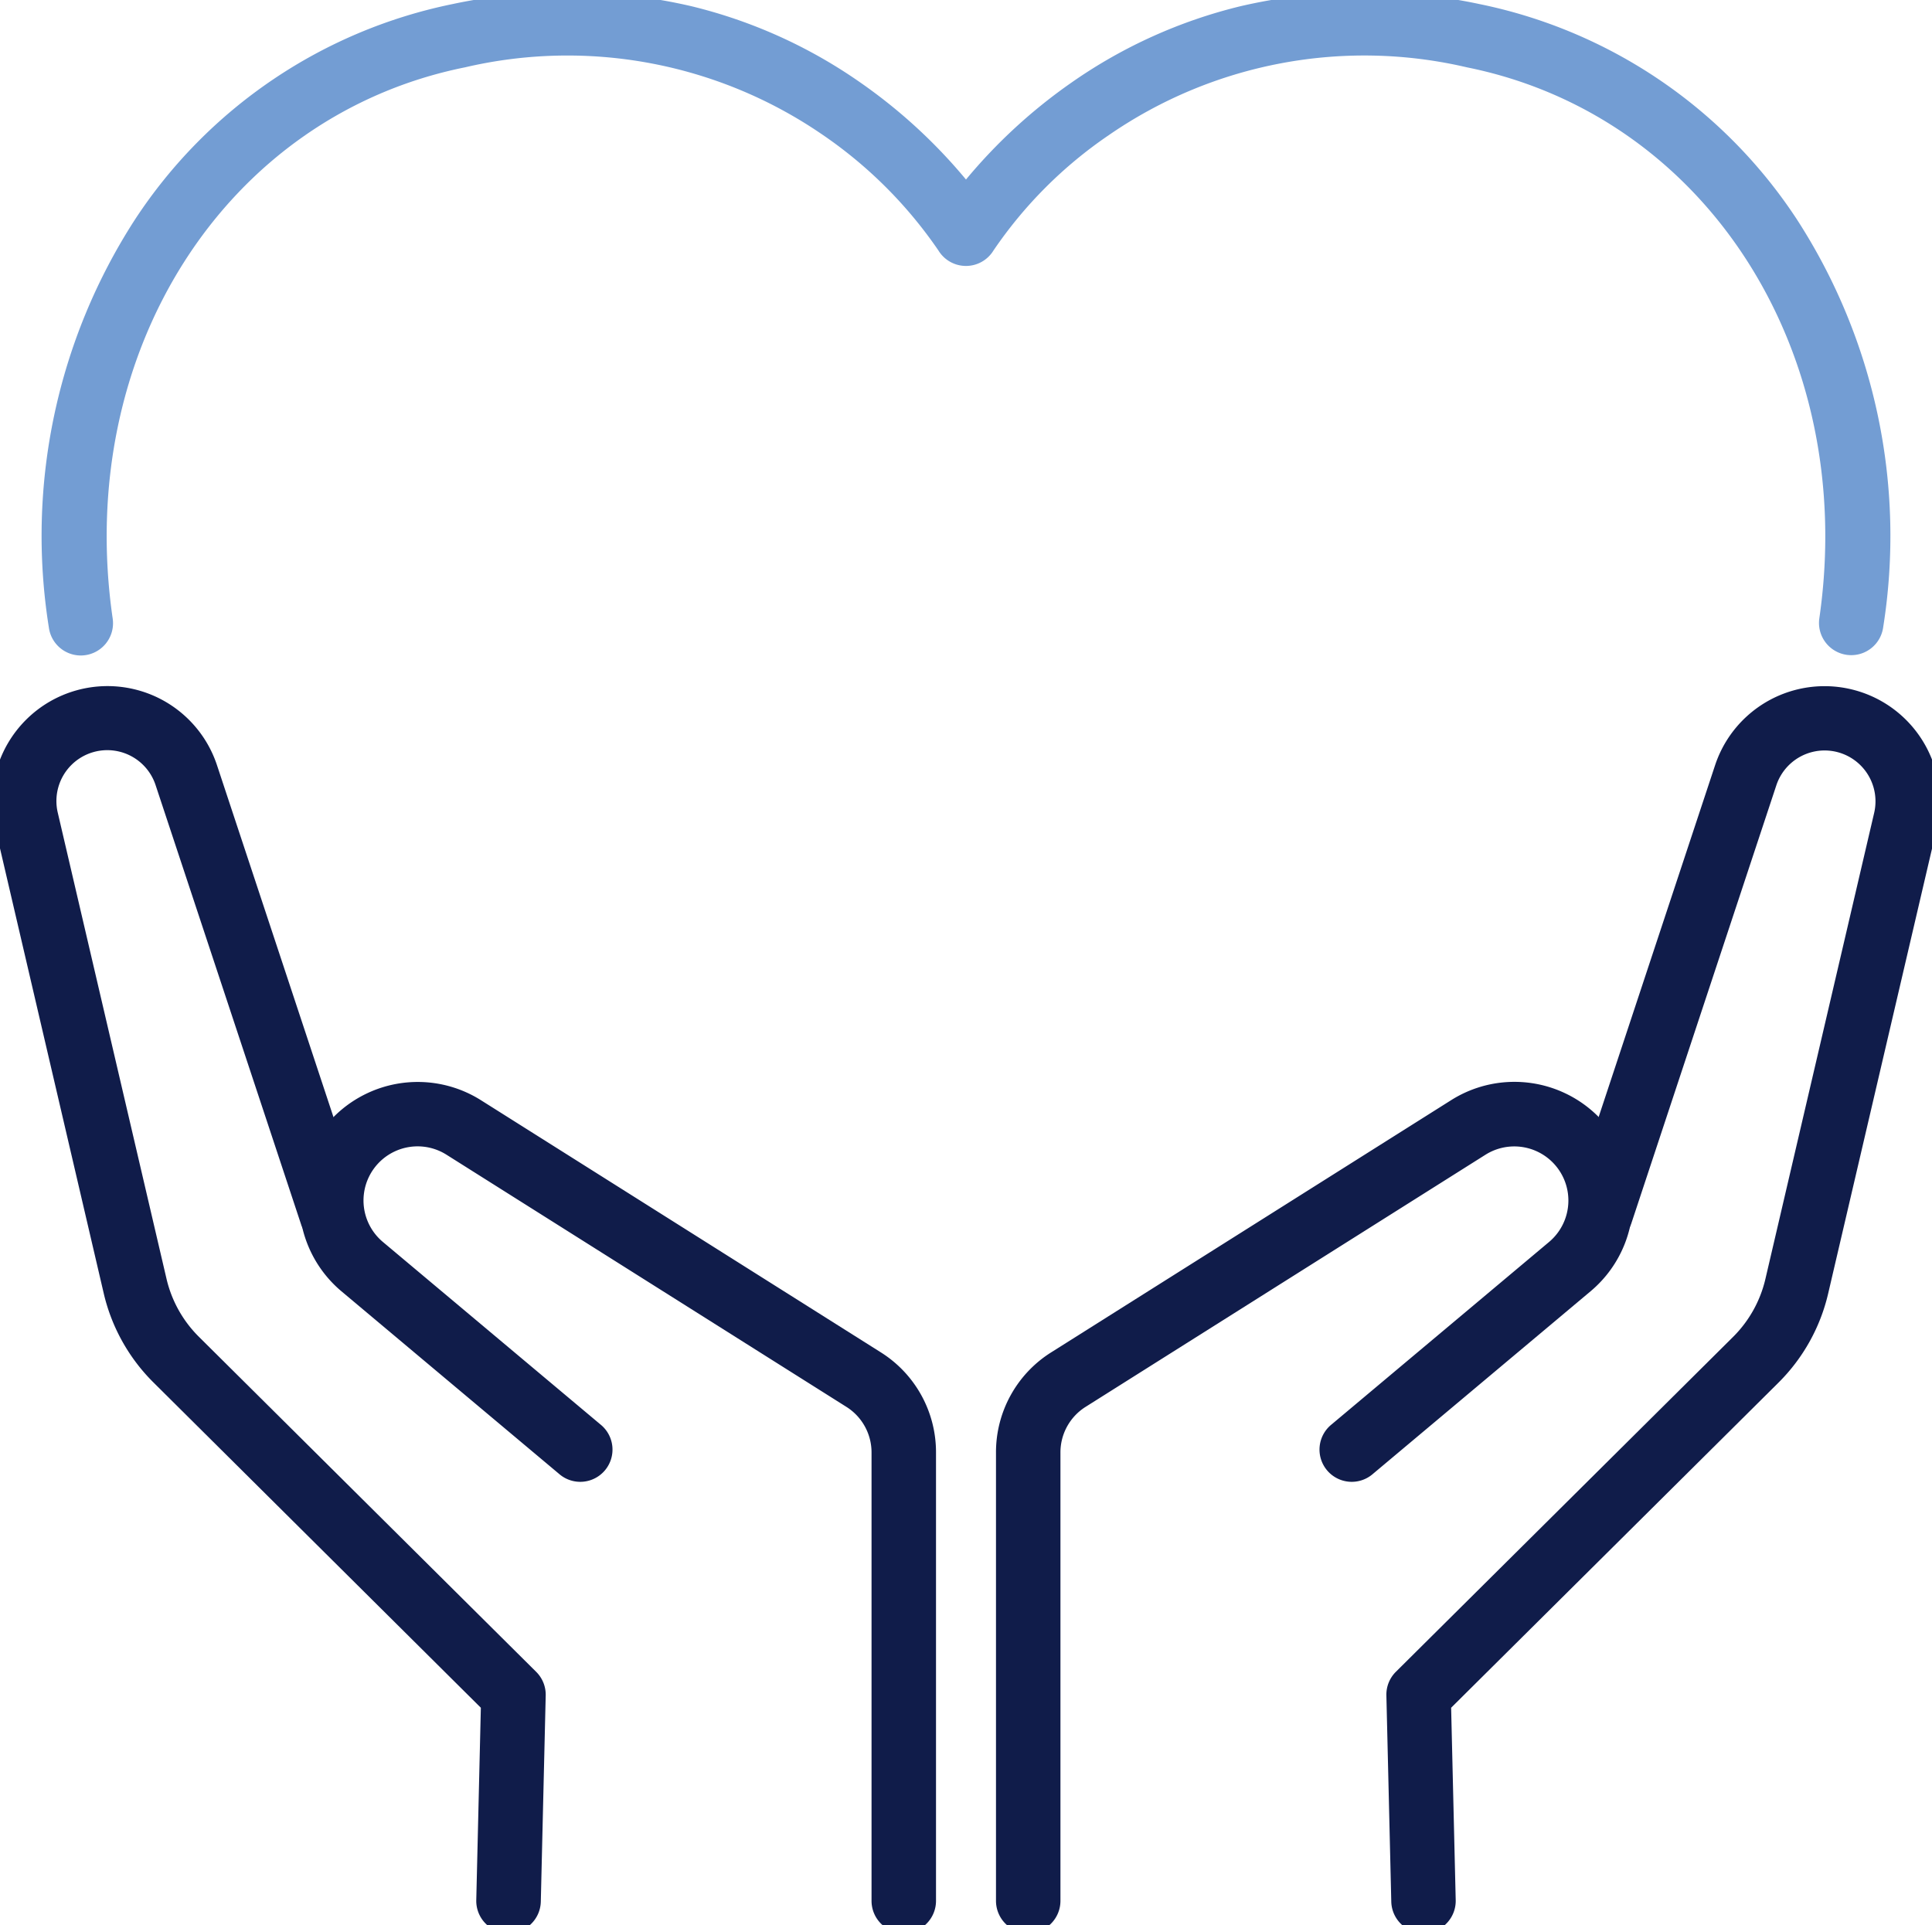 <svg xmlns="http://www.w3.org/2000/svg" xmlns:xlink="http://www.w3.org/1999/xlink" width="89.061" height="88.746" viewBox="0 0 89.061 88.746">
  <defs>
    <clipPath id="clip-path">
      <rect id="Retângulo_157" data-name="Retângulo 157" width="89.061" height="88.746" fill="none" stroke="#101c4a" stroke-width="1.8"/>
    </clipPath>
  </defs>
  <g id="Grupo_181" data-name="Grupo 181" transform="translate(0)">
    <g id="Grupo_180" data-name="Grupo 180" transform="translate(0)" clip-path="url(#clip-path)">
      <path id="Path_2144" data-name="Path 2144" d="M130.137,178.723a1.486,1.486,0,0,1-1.486-1.486V156.572a5.437,5.437,0,0,1,2.551-4.624l18.428-11.62a5.465,5.465,0,0,1,6.428,8.81l-10.027,8.413a1.486,1.486,0,1,1-1.91-2.276l10.027-8.413a2.494,2.494,0,0,0-2.933-4.02l-18.429,11.62a2.481,2.481,0,0,0-1.164,2.11v20.666A1.486,1.486,0,0,1,130.137,178.723Z" transform="translate(-82.738 -89.61)" fill="#101c4a"/>
      <path id="Path_2145" data-name="Path 2145" d="M179.546,147.082a1.486,1.486,0,0,1-1.485-1.45l-.226-9.507a1.486,1.486,0,0,1,.438-1.089L193.815,119.6a5.543,5.543,0,0,0,1.493-2.676l5.012-21.48a2.345,2.345,0,0,0-4.51-1.27l-6.686,20.2a1.486,1.486,0,0,1-2.821-.934l6.686-20.2a5.317,5.317,0,0,1,10.225,2.879L198.2,117.6a8.511,8.511,0,0,1-2.293,4.109L180.82,136.693l.211,8.868a1.486,1.486,0,0,1-1.45,1.521Z" transform="translate(-113.926 -57.968)" fill="#101c4a"/>
      <path id="Path_2146" data-name="Path 2146" d="M68.72,178.723a1.486,1.486,0,0,1-1.486-1.486V156.572a2.482,2.482,0,0,0-1.164-2.11L47.642,142.842a2.494,2.494,0,0,0-2.933,4.021l10.027,8.412a1.486,1.486,0,1,1-1.91,2.276L42.8,149.139a5.466,5.466,0,0,1,6.428-8.811l18.428,11.62a5.439,5.439,0,0,1,2.55,4.623v20.666A1.486,1.486,0,0,1,68.72,178.723Z" transform="translate(-27.058 -89.61)" fill="#101c4a"/>
      <path id="Path_2147" data-name="Path 2147" d="M25.965,147.082h-.036a1.486,1.486,0,0,1-1.45-1.521l.211-8.868L9.6,121.7A8.511,8.511,0,0,1,7.308,117.6L2.3,96.116a5.317,5.317,0,0,1,10.225-2.879l6.686,20.2a1.486,1.486,0,1,1-2.821.934L9.7,94.171a2.345,2.345,0,0,0-4.511,1.27L10.2,116.92A5.543,5.543,0,0,0,11.7,119.6l15.542,15.439a1.486,1.486,0,0,1,.438,1.089l-.226,9.507A1.486,1.486,0,0,1,25.965,147.082Z" transform="translate(-2.524 -57.968)" fill="#101c4a"/>
      <path id="Path_2148" data-name="Path 2148" d="M10.247,32.741a1.486,1.486,0,0,1-1.468-1.272A26.841,26.841,0,0,1,12.762,12.62,23,23,0,0,1,27.374,2.714a25.414,25.414,0,0,1,11,.091,23.068,23.068,0,0,1,7.794,3.512A24.57,24.57,0,0,1,51.054,10.8a24.572,24.572,0,0,1,4.883-4.483,23.069,23.069,0,0,1,7.794-3.512,25.412,25.412,0,0,1,11-.092A23,23,0,0,1,89.345,12.62,26.843,26.843,0,0,1,93.33,31.469a1.486,1.486,0,0,1-2.941-.427c1.782-12.263-5.2-23.188-16.244-25.414a20.742,20.742,0,0,0-16.514,3.13,20.068,20.068,0,0,0-5.309,5.312,1.486,1.486,0,0,1-2.539,0,20.387,20.387,0,0,0-5.41-5.382A20.758,20.758,0,0,0,27.96,5.628C16.919,7.853,9.936,18.779,11.719,31.041a1.487,1.487,0,0,1-1.472,1.7Z" transform="translate(-6.524 -2.524)" fill="#739dd3"/>
    </g>
  </g>
</svg>
